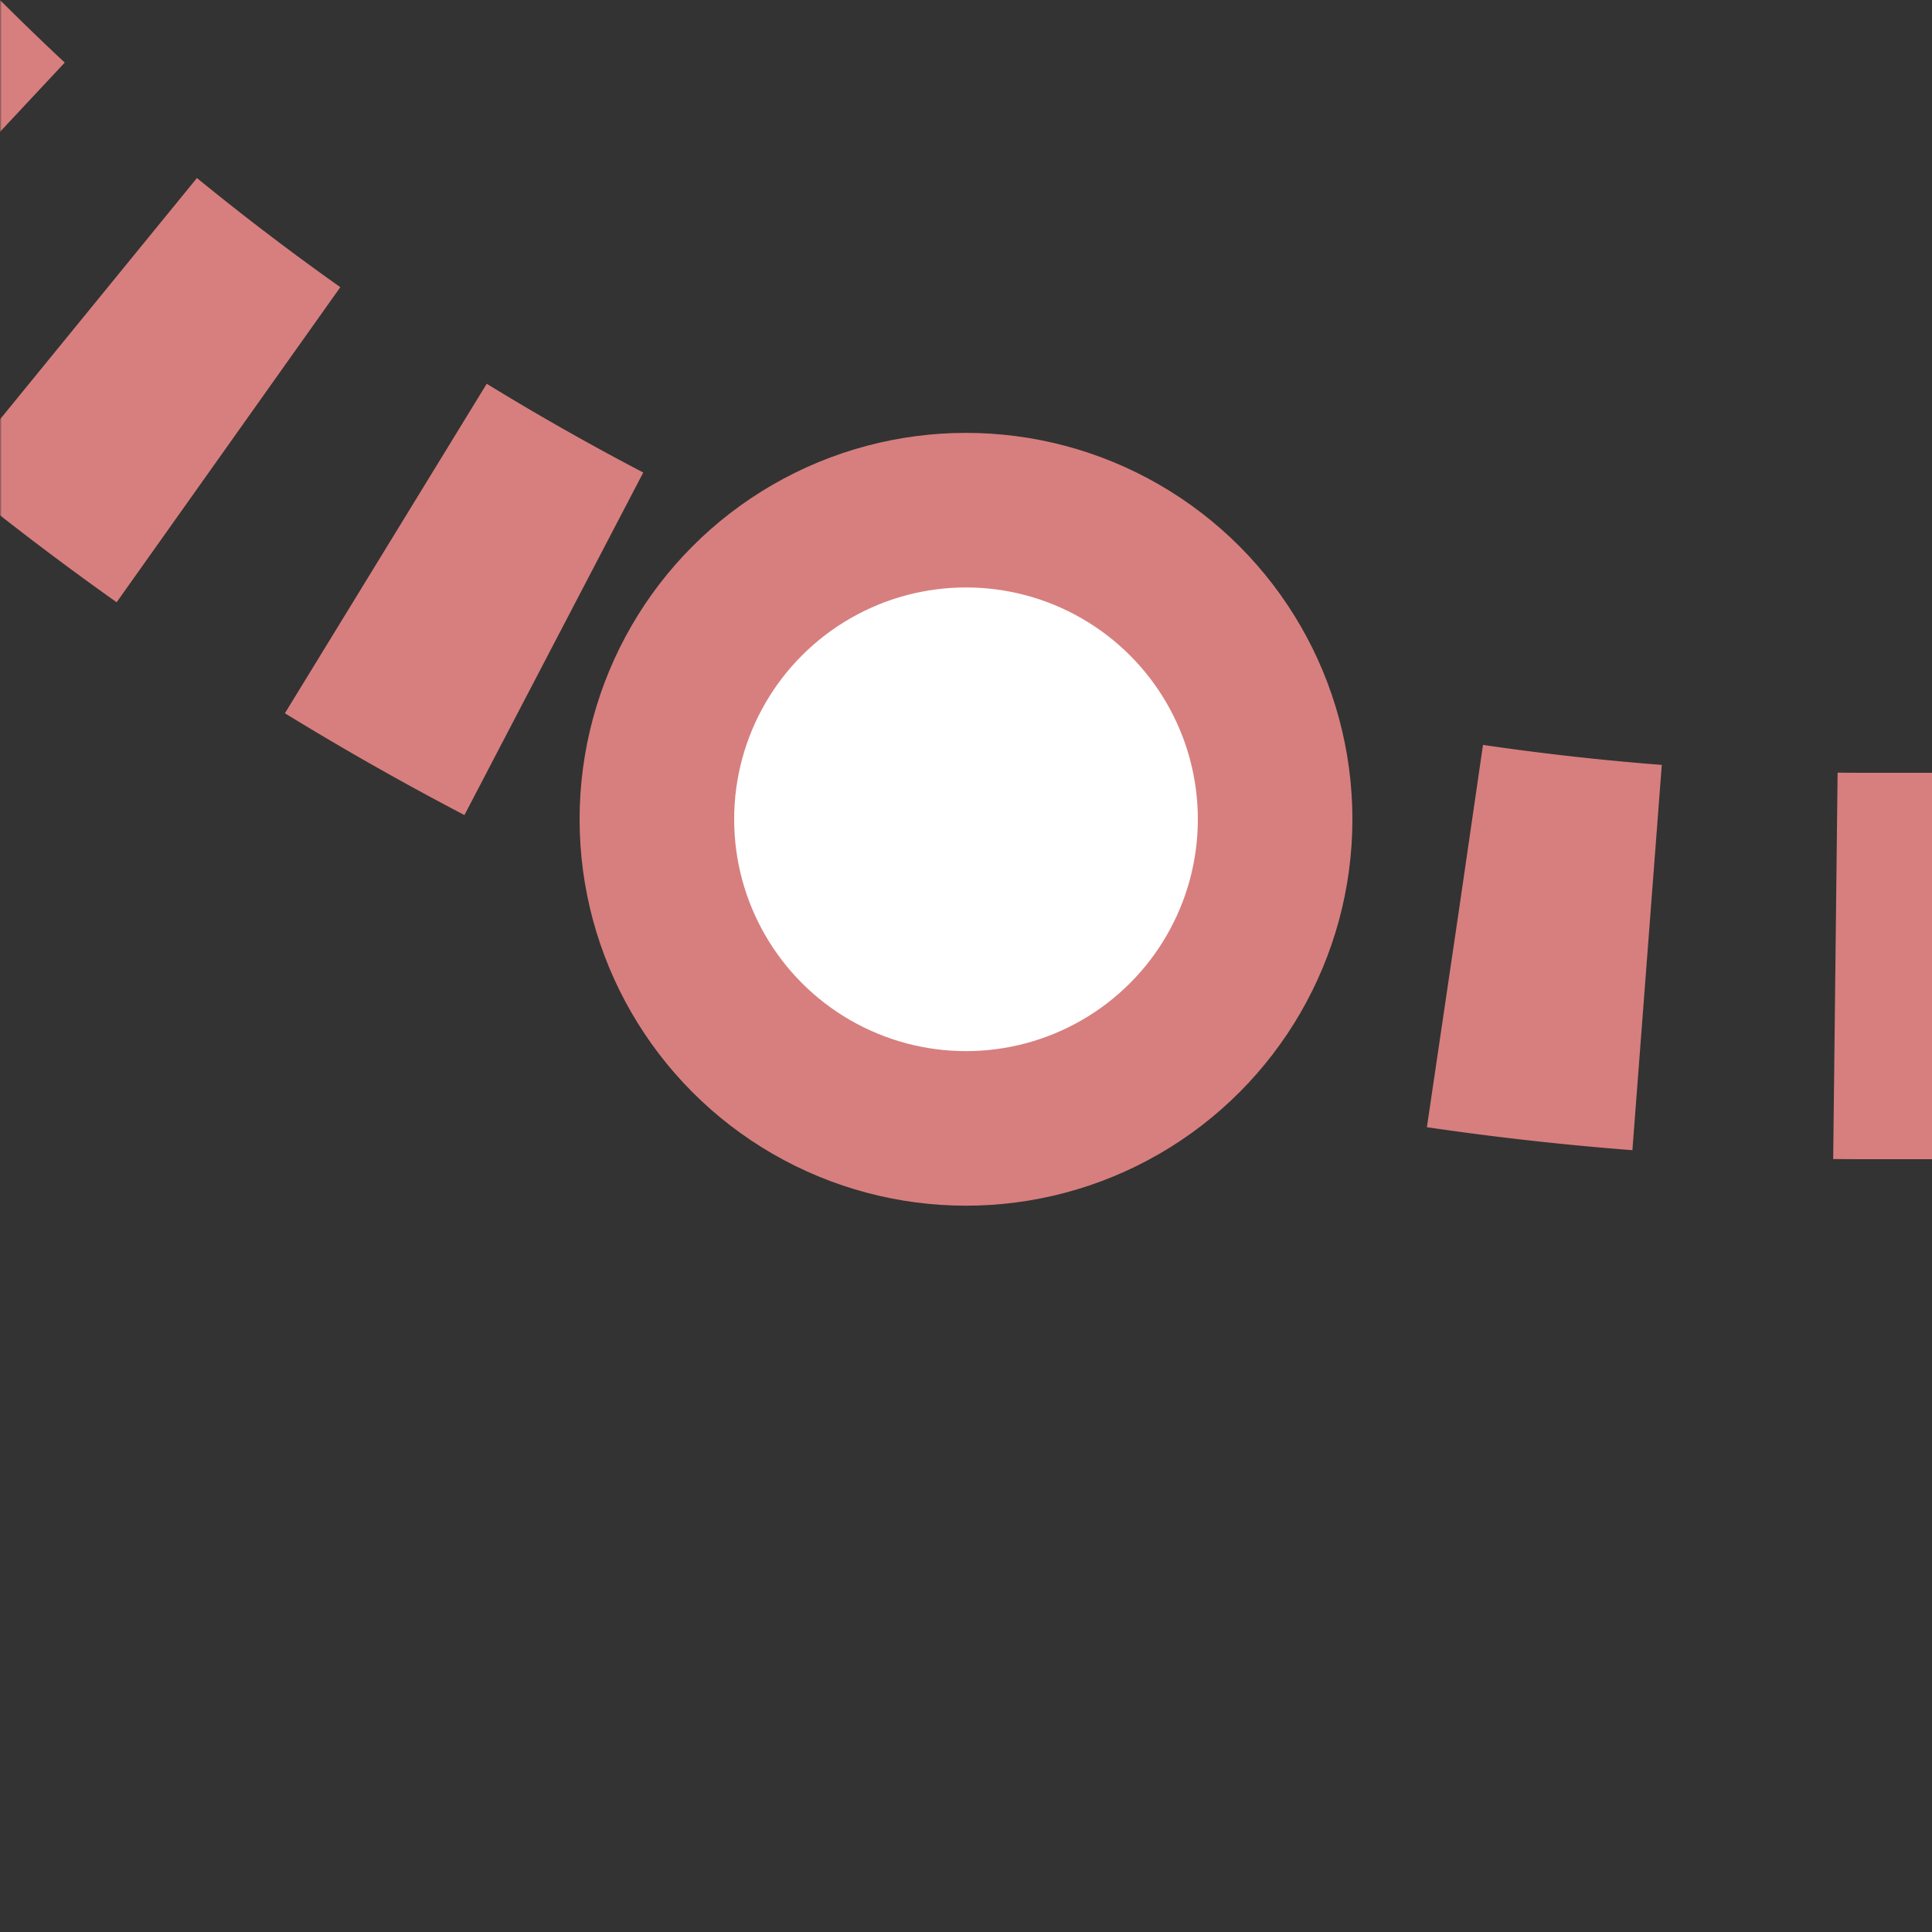 <?xml version="1.0" encoding="UTF-8"?>
<svg xmlns="http://www.w3.org/2000/svg" width="500" height="500">
 <rect width="100%" height="100%" fill="#333333" stroke="none"/>
 <title>extkBSTl+4</title>
 <defs>
  <mask id="1">
   <circle r="999" fill="#FFF"/>
   <path d="M -250,-482.84 A 732.84,732.84 0 0 0 482.84,250 H 500" stroke-width="20" stroke="#000" fill="none"/>
  </mask>
 </defs>
 <g mask="url(#1)" stroke="#D77F7E" stroke-width="100" fill="none">
  <path d="M 525,250 H 482.84 A 732.84,732.84 0 0 1 -250,-482.84" stroke-dasharray="50,48.79"/>
 </g>
 <circle stroke="#D77F7E" fill="#FFF" cx="250" cy="212.03" r="80" stroke-width="40"/>
</svg>